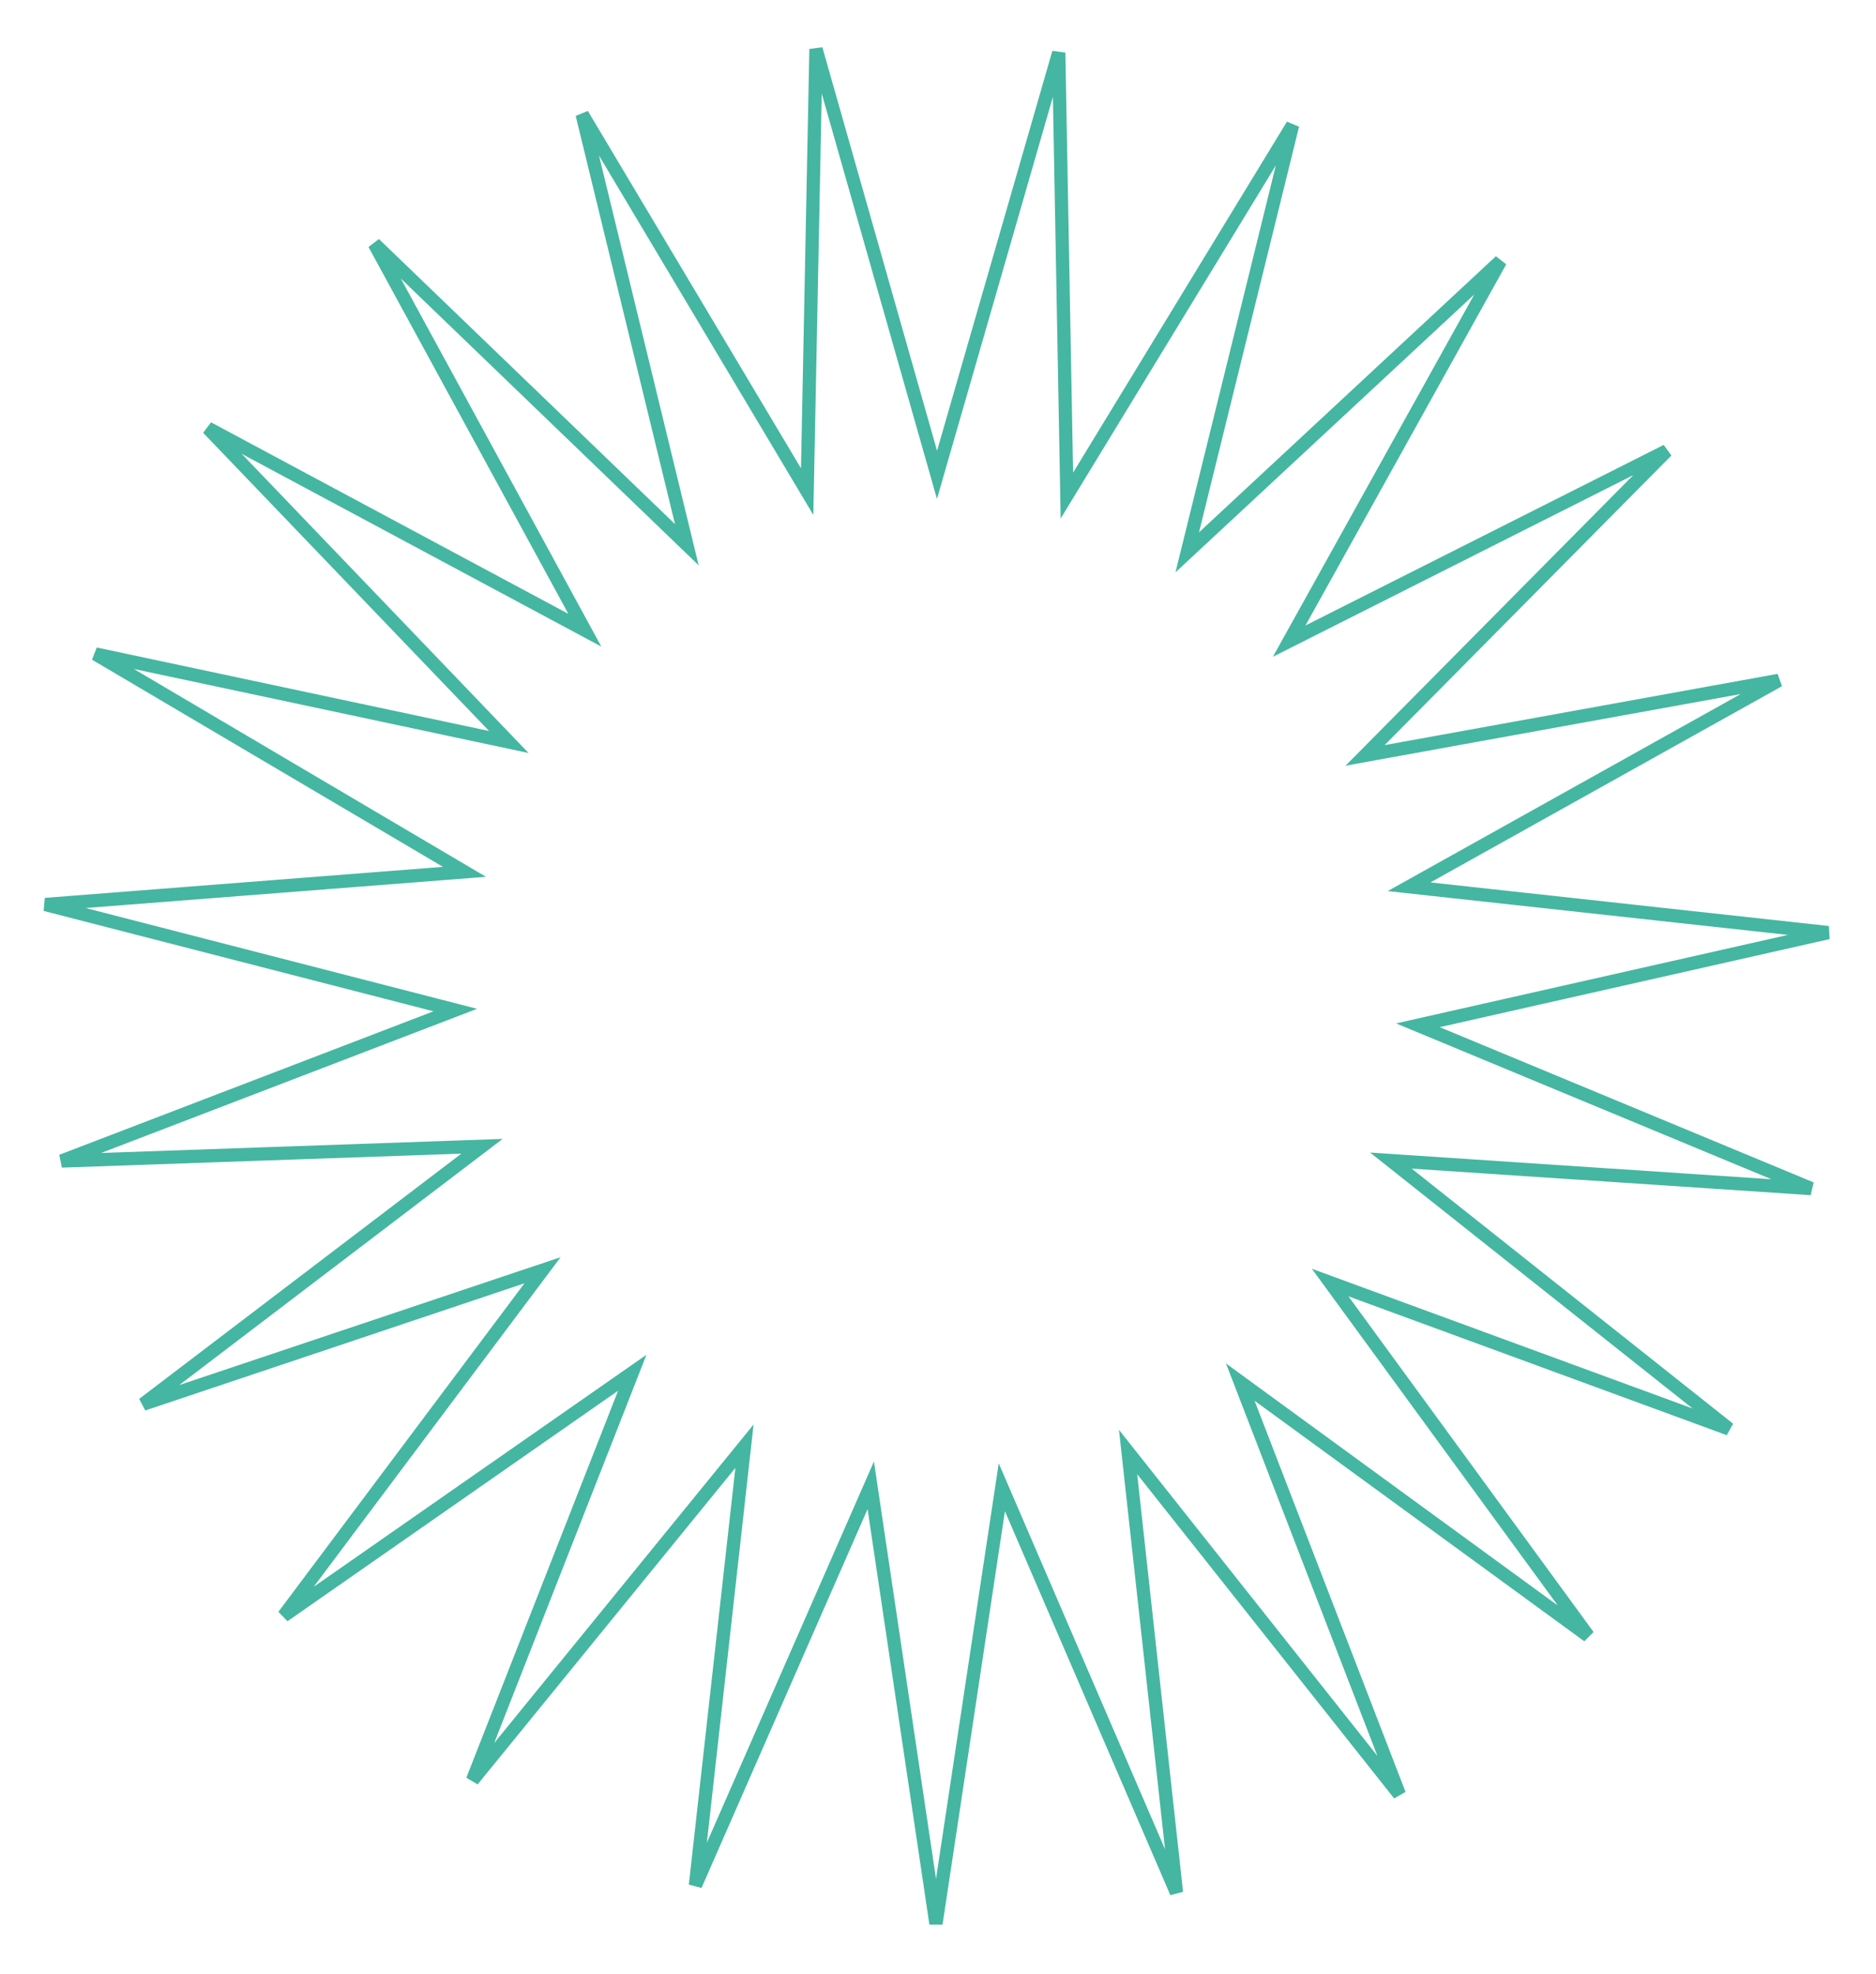 <?xml version="1.0" encoding="UTF-8"?> <svg xmlns="http://www.w3.org/2000/svg" width="212" height="223" viewBox="0 0 212 223" fill="none"> <path d="M105.172 51.129L105.888 53.648L106.614 51.131L119.643 5.956L120.517 53.409L120.564 55.989L121.907 53.786L146.074 14.135L134.768 59.964L134.166 62.404L136.007 60.693L169.558 29.498L146.872 70.302L145.687 72.434L147.865 71.337L188.345 50.937L155.935 83.658L154.26 85.348L156.601 84.923L201.013 76.872L161.287 99.041L159.236 100.186L161.571 100.442L206.596 105.368L162.535 115.318L160.233 115.838L162.412 116.742L204.67 134.283L159.58 131.284L157.179 131.124L159.064 132.62L195.392 161.443L152.638 145.754L150.313 144.901L151.774 146.901L179.479 184.829L142.219 157.653L140.16 156.151L141.077 158.529L158.135 202.722L129.098 166.092L127.481 164.051L127.765 166.64L132.948 213.824L114.252 170.443L113.213 168.033L112.821 170.628L105.77 217.337L98.785 170.385L98.402 167.81L97.356 170.195L78.588 213.003L83.848 165.926L84.131 163.392L82.521 165.369L53.396 201.125L70.547 157.399L71.451 155.094L69.42 156.51L32.059 182.555L59.865 145.441L61.308 143.516L59.026 144.28L16.18 158.645L52.59 130.937L54.468 129.508L52.109 129.591L6.966 131.171L49.259 114.959L51.453 114.118L49.177 113.532L5.12 102.191L50.12 98.686L52.492 98.501L50.443 97.293L10.778 73.887L55.114 83.325L57.5 83.833L55.812 82.072L23.496 48.377L63.876 70.016L66.092 71.203L64.889 68.996L42.302 27.547L75.757 59.751L77.616 61.54L77.006 59.033L65.786 12.917L89.873 53.295L91.214 55.544L91.266 52.926L92.211 5.543L105.172 51.129Z" stroke="#45B6A1" stroke-width="1.5"></path> </svg> 